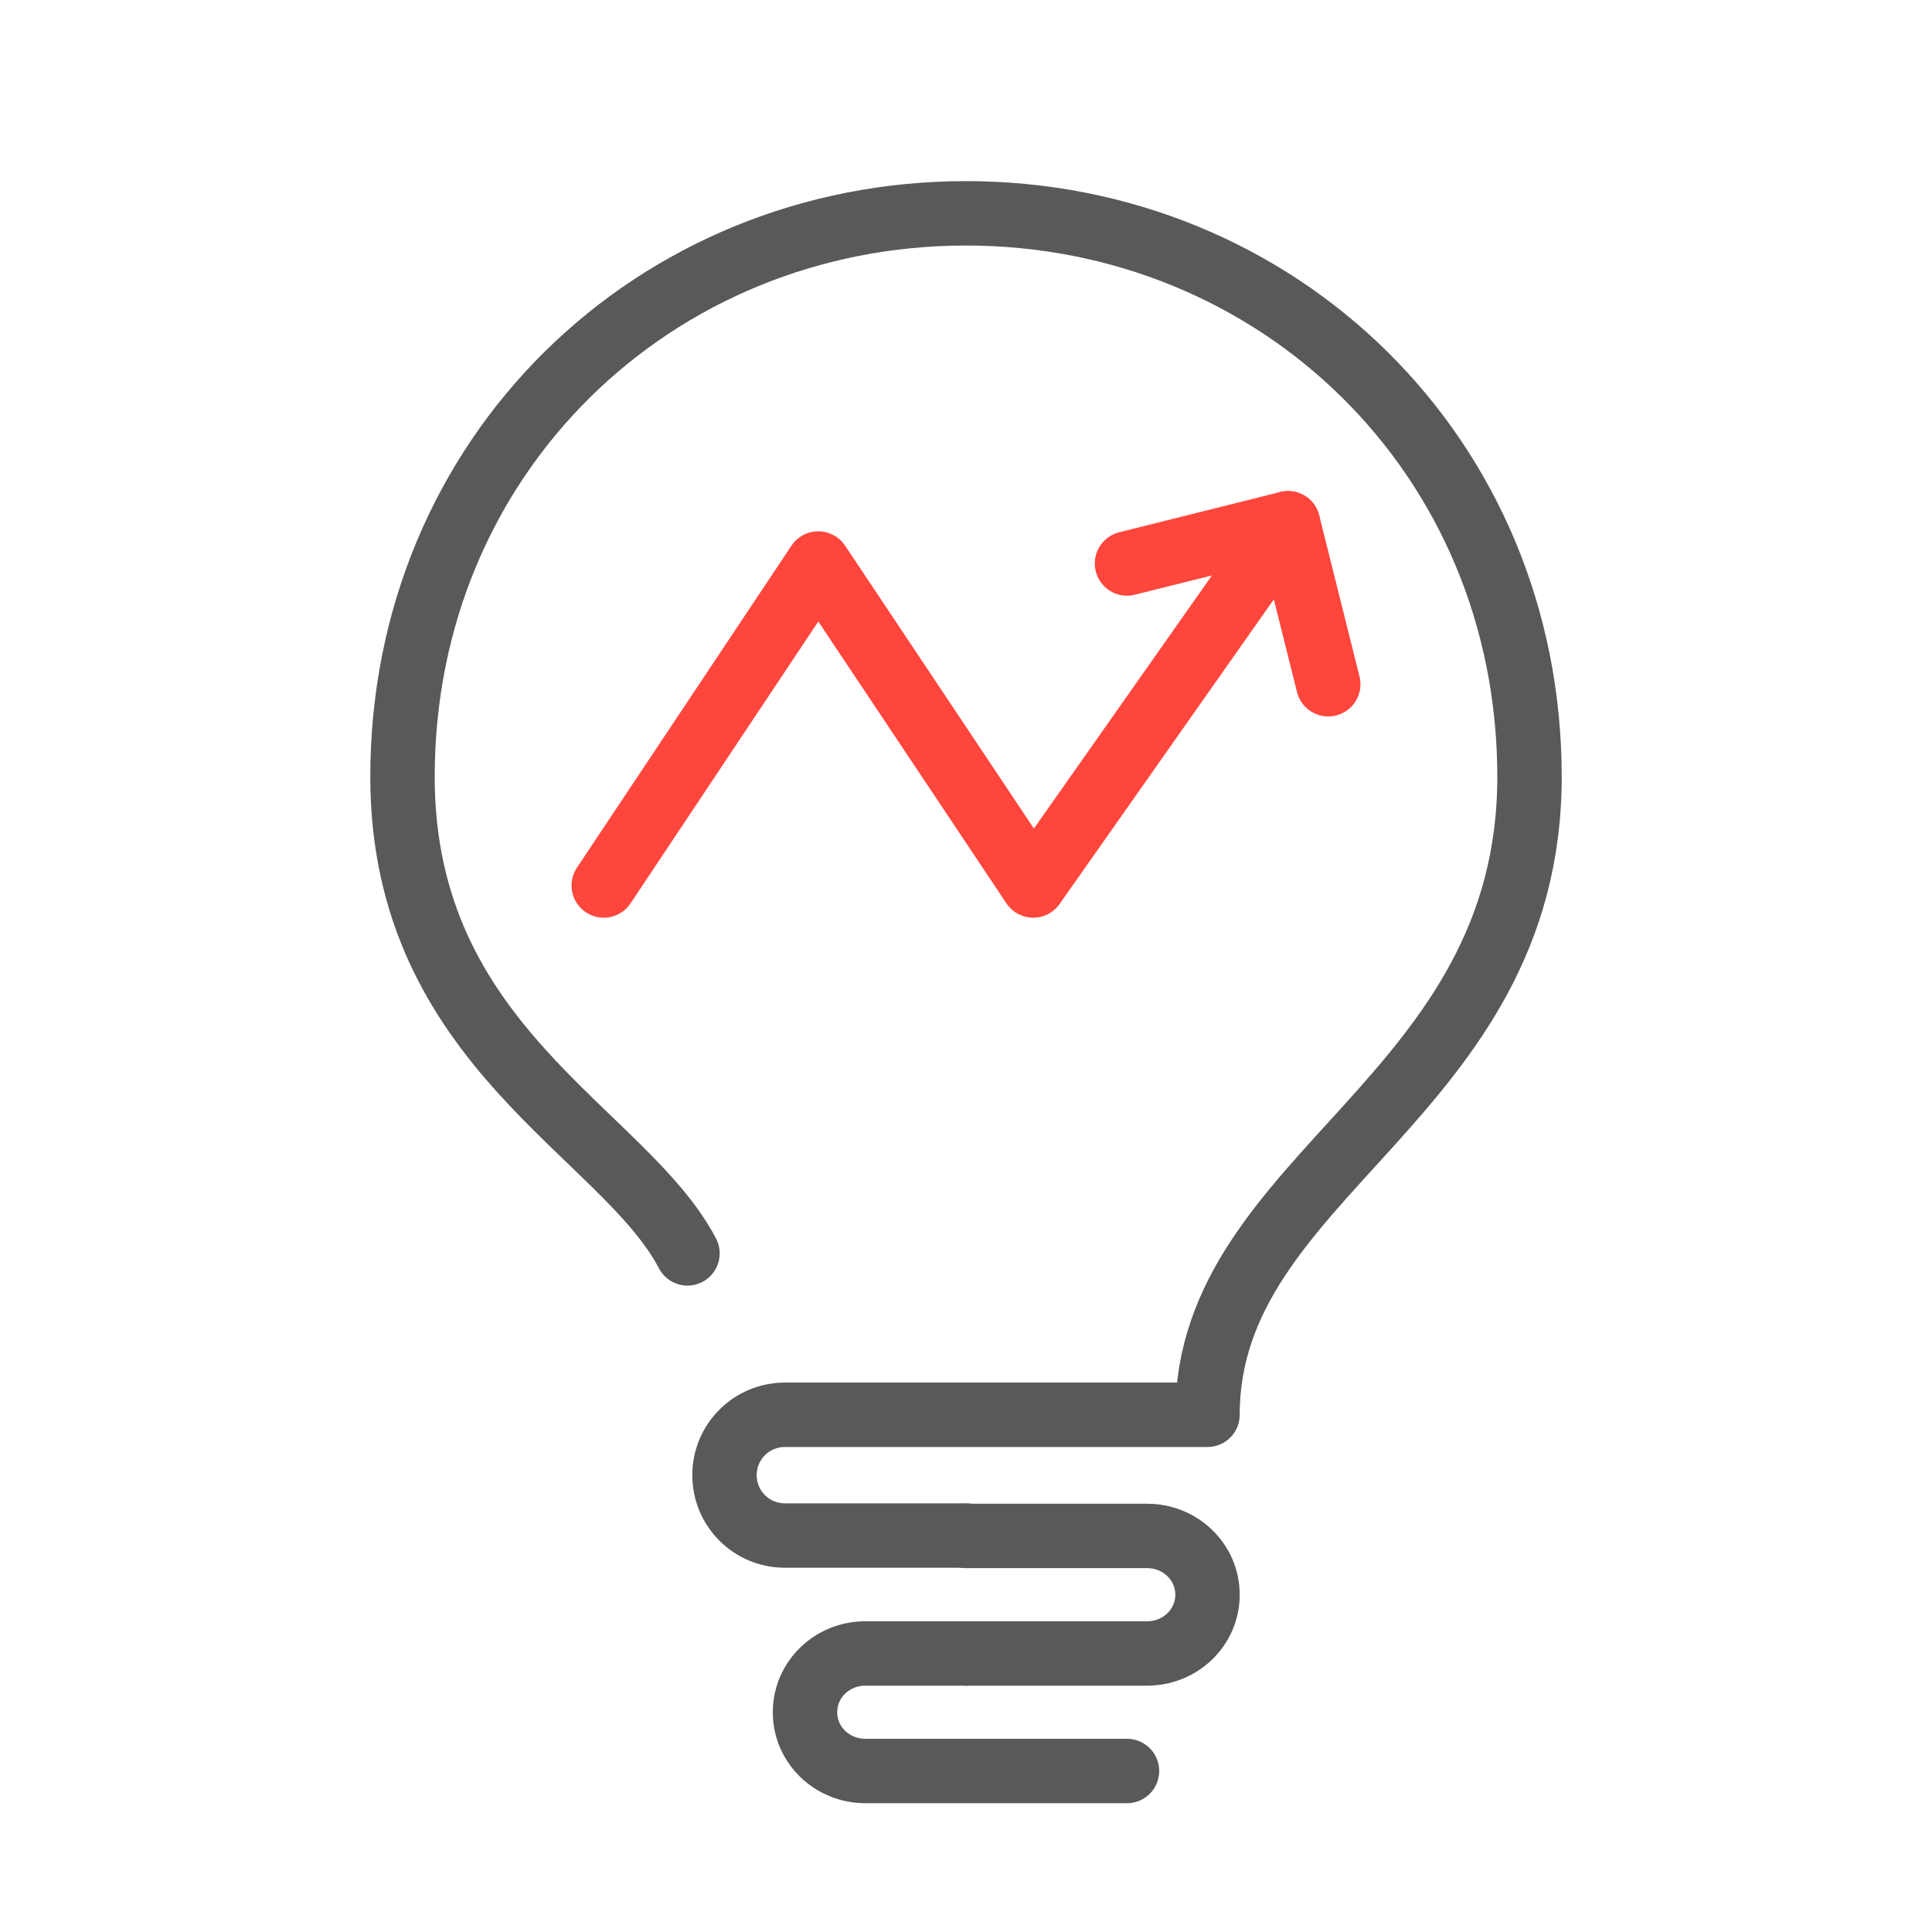 <?xml version="1.0" encoding="UTF-8"?>
<svg id="Icone" xmlns="http://www.w3.org/2000/svg" viewBox="0 0 48 48">
  <defs>
    <style>
      .cls-1 {
        stroke: #ff463c;
      }

      .cls-1, .cls-2 {
        fill: none;
        stroke-linecap: round;
        stroke-linejoin: round;
        stroke-width: 1.6px;
      }

      .cls-2 {
        stroke: #5a585a;
      }
    </style>
  </defs>
  <path class="cls-2" d="M24,41.08h-2.5c-.83,0-1.5.65-1.5,1.46h0c0,.81.67,1.46,1.5,1.46h6.5"/>
  <path class="cls-2" d="M24,41.08h4.5c.83,0,1.5-.65,1.5-1.46h0c0-.81-.67-1.46-1.5-1.46h-4.5"/>
  <g>
    <polyline class="cls-1" points="32 13 25.67 22 20.33 14 15 22"/>
    <polyline class="cls-1" points="33 17 32 13 28 14"/>
  </g>
  <path class="cls-2" d="M24,38.15h-4.5c-.83,0-1.5-.67-1.5-1.5h0c0-.83.67-1.5,1.5-1.5h10.5c0-6,8-7.85,8-15.85s-6.27-14-14-14-14,6-14,14c0,6.7,5.5,8.82,7.08,11.84"/>
</svg>